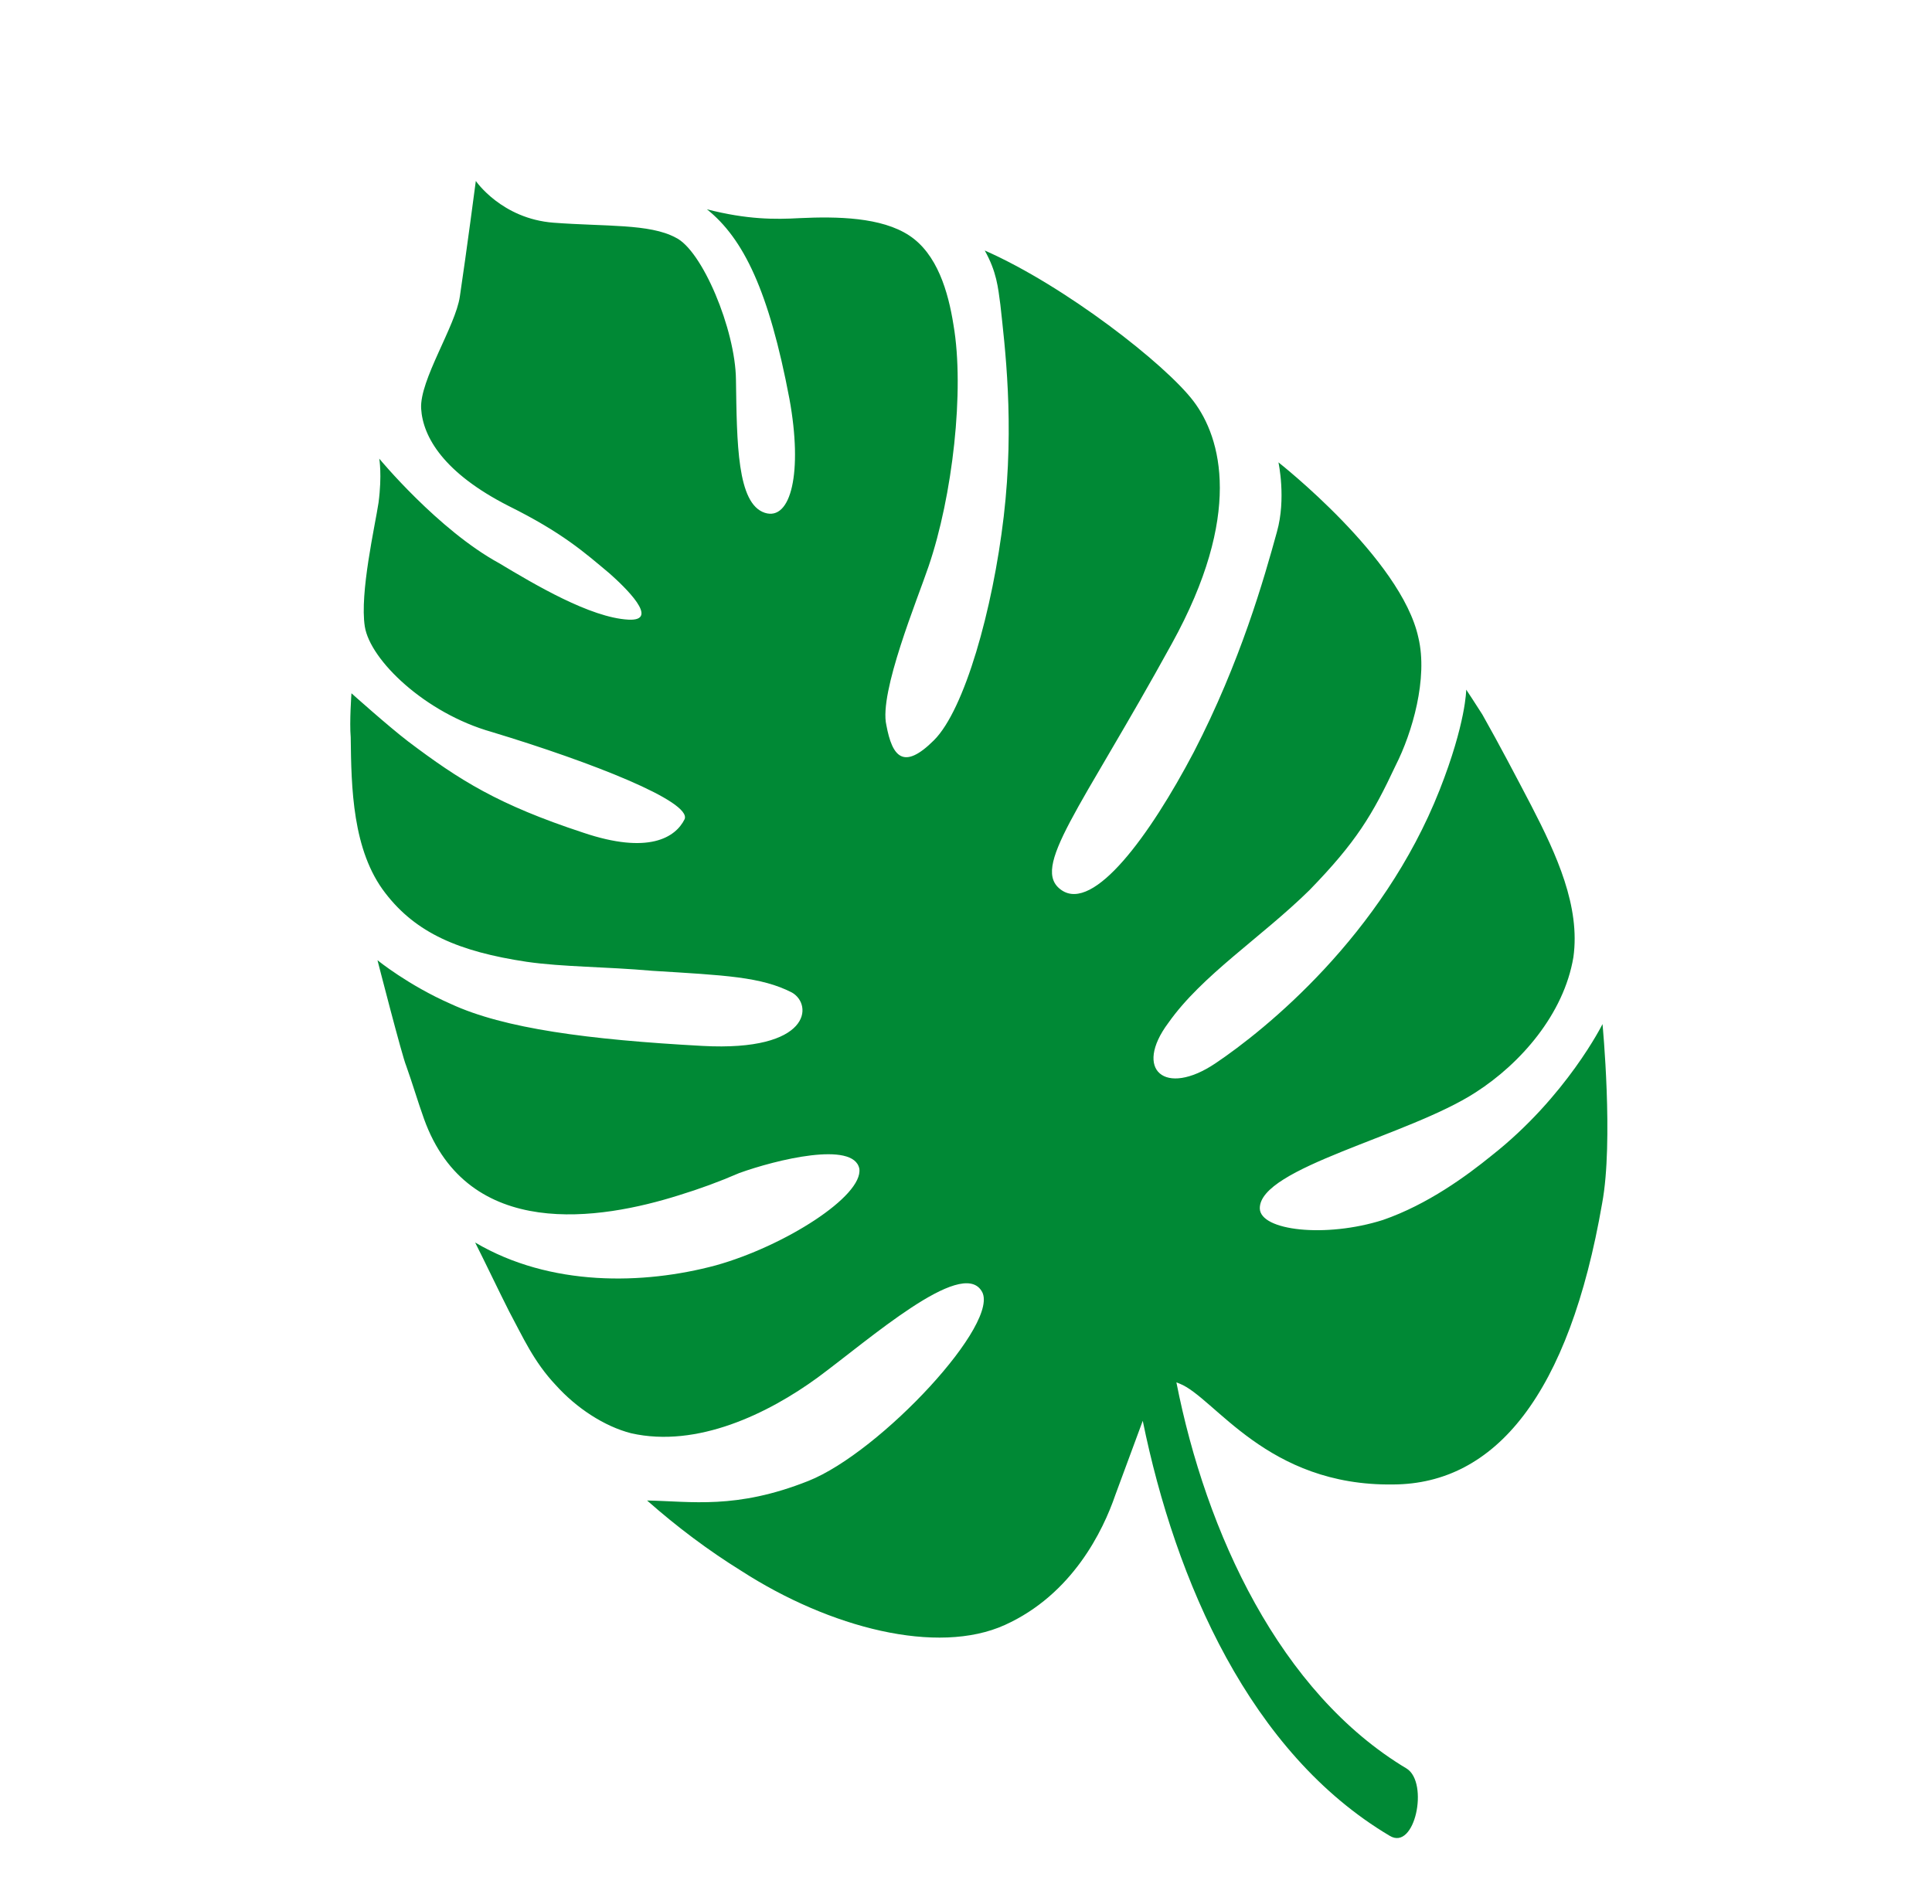 <svg width="70" height="69" viewBox="0 0 70 69" fill="none" xmlns="http://www.w3.org/2000/svg">
<path d="M36.409 58.881C38.856 57.772 39.967 55.466 40.411 54.169L41.404 51.483C42.592 57.305 45.299 63.524 50.35 66.52C51.267 67.082 51.775 64.606 50.973 64.089C46.364 61.335 43.694 55.531 42.623 50.09C42.681 50.113 42.739 50.136 42.739 50.136C44.015 50.639 45.895 53.856 50.478 53.79C54.17 53.774 56.849 50.548 58.05 43.594C58.467 41.35 58.062 37.108 58.062 37.108C58.062 37.108 56.757 39.739 54.037 41.878C53.149 42.599 51.731 43.645 50.103 44.207C48.035 44.864 45.66 44.597 45.645 43.788C45.625 42.308 51.035 41.163 53.469 39.58C55.084 38.544 56.66 36.756 57.007 34.685C57.264 32.846 56.397 30.965 55.485 29.2C54.912 28.104 54.339 27.008 53.708 25.89C53.544 25.625 53.124 24.99 53.124 24.99C53.124 24.99 53.119 26.193 52.16 28.625C50.082 33.895 45.853 37.312 44.031 38.534C42.209 39.756 41.058 38.767 42.333 37.062C43.551 35.334 45.696 33.972 47.446 32.253C49.138 30.511 49.723 29.537 50.57 27.73C51.165 26.56 51.745 24.58 51.39 23.102C50.773 20.249 46.321 16.754 46.321 16.754C46.321 16.754 46.606 18.07 46.265 19.274C45.8 20.964 44.948 23.974 43.253 27.253C41.649 30.301 39.627 33.05 38.465 32.257C37.303 31.465 39.132 29.376 42.456 23.326C45.035 18.655 44.257 15.873 43.242 14.536C42.228 13.199 38.591 10.359 35.679 9.077C36.111 9.85 36.16 10.405 36.245 11.04C36.403 12.508 36.766 15.327 36.367 18.717C35.968 22.106 34.946 25.718 33.841 26.821C32.736 27.924 32.328 27.428 32.114 26.273C31.841 25.095 33.247 21.701 33.645 20.52C34.511 17.985 34.954 14.144 34.547 11.776C34.356 10.563 33.955 9.2 32.944 8.534C31.934 7.868 30.337 7.84 28.971 7.904C28.081 7.954 27.074 7.959 25.613 7.584C26.938 8.642 27.863 10.545 28.602 14.45C29.09 17.118 28.66 18.889 27.709 18.581C26.701 18.25 26.7 16.042 26.665 13.753C26.644 11.938 25.436 9.053 24.473 8.606C23.533 8.102 21.948 8.213 20.061 8.07C18.174 7.928 17.24 6.557 17.24 6.557C17.24 6.557 16.907 9.102 16.661 10.745C16.505 11.82 15.196 13.78 15.259 14.809C15.322 15.837 16.082 17.14 18.426 18.333C20.387 19.307 21.178 20.02 22.085 20.779C22.631 21.262 23.946 22.517 22.765 22.453C21.387 22.378 19.379 21.184 18.078 20.404C15.873 19.199 13.741 16.619 13.741 16.619C13.741 16.619 13.848 17.197 13.715 18.215C13.592 19.036 13.027 21.489 13.218 22.703C13.41 23.916 15.399 25.838 17.81 26.521C21.462 27.626 25.057 29.044 24.806 29.681C24.474 30.353 23.494 30.97 21.128 30.171C18.044 29.156 16.651 28.272 14.791 26.869C14.071 26.318 12.734 25.121 12.734 25.121C12.734 25.121 12.658 26.162 12.707 26.717C12.729 28.532 12.764 30.821 13.964 32.365C15.072 33.805 16.615 34.48 19.082 34.851C20.414 35.042 21.895 35.024 23.643 35.178C26.26 35.34 27.58 35.392 28.694 35.965C29.46 36.401 29.388 38.113 25.452 37.899C21.319 37.674 18.261 37.271 16.335 36.378C14.793 35.702 13.677 34.794 13.677 34.794C13.677 34.794 14.575 38.293 14.716 38.616C14.939 39.239 15.139 39.921 15.363 40.544C16.96 44.988 21.759 44.204 24.59 43.313C25.352 43.079 26.057 42.821 26.784 42.506C28.113 42.026 30.933 41.331 31.135 42.348C31.279 43.342 28.419 45.158 25.934 45.851C23.311 46.556 19.932 46.629 17.215 45.022C17.554 45.691 18.104 46.845 18.444 47.514C18.946 48.448 19.333 49.337 20.136 50.189C20.881 51.018 21.892 51.684 22.865 51.934C25.264 52.478 27.838 51.218 29.625 49.916C31.516 48.52 34.81 45.604 35.557 46.768C36.327 47.875 31.908 52.623 29.286 53.663C26.665 54.704 25.043 54.399 23.445 54.371C24.539 55.337 25.677 56.188 26.862 56.923C30.067 58.99 33.961 59.99 36.409 58.881Z" fill="#008935"/>
</svg>
